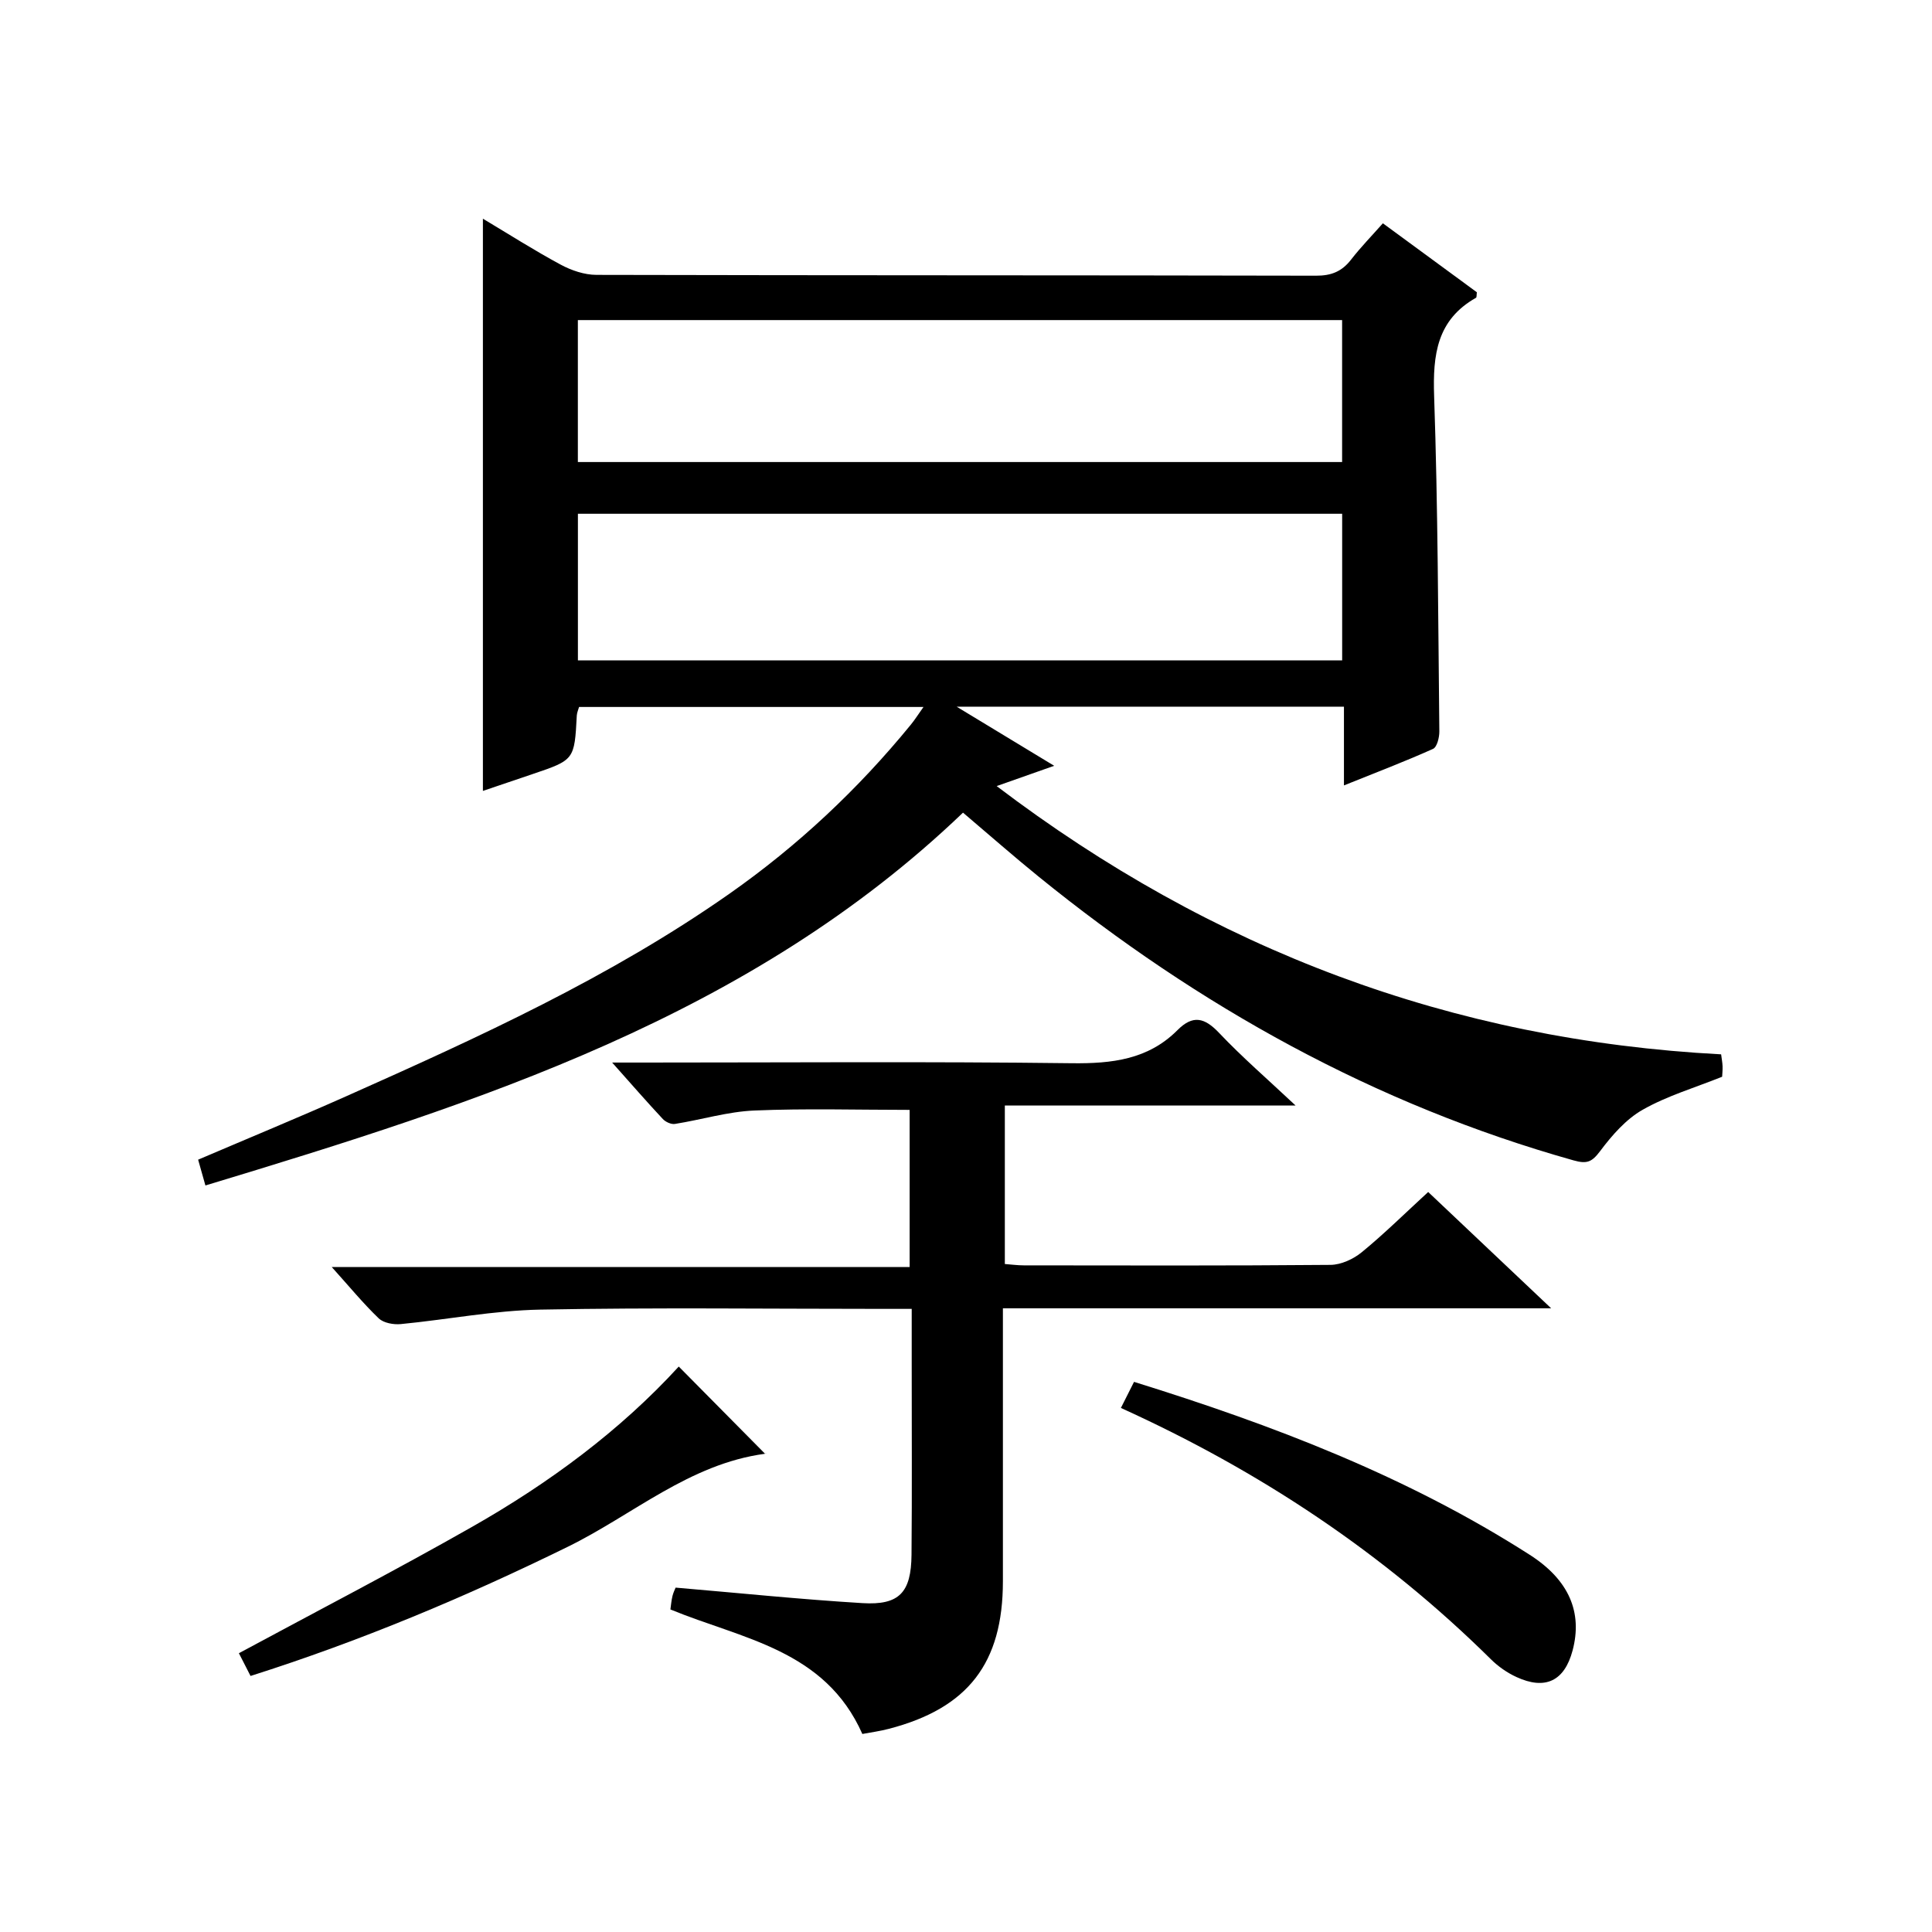 <?xml version="1.0" encoding="utf-8"?>
<svg version="1.1" id="ZDIC" xmlns="http://www.w3.org/2000/svg" xmlns:xlink="http://www.w3.org/1999/xlink" x="0px" y="0px"
	 viewBox="0 0 400 400" style="enable-background:new 0 0 400 400;" xml:space="preserve">

<g>
	
	<path d="M42.53,245.44c-0.58-2.06-1.01-3.57-1.51-5.34c10.41-4.45,20.61-8.66,30.68-13.14c27.39-12.2,54.68-24.63,79.36-41.95
		c14.12-9.91,26.61-21.62,37.53-34.99c0.82-1,1.51-2.11,2.61-3.65c-24.06,0-47.59,0-71.31,0c-0.14,0.52-0.43,1.13-0.47,1.76
		c-0.49,9.2-0.48,9.2-9.2,12.15c-3.41,1.15-6.82,2.31-10.24,3.47c0-39.44,0-78.65,0-118.47c5.36,3.2,10.62,6.56,16.1,9.51
		c2.22,1.2,4.92,2.11,7.4,2.12c49.67,0.12,99.33,0.06,149,0.17c3.16,0.01,5.33-0.87,7.23-3.31c2.02-2.61,4.34-4.98,6.6-7.54
		c6.7,4.91,13.12,9.63,19.46,14.28c-0.08,0.55-0.02,1.04-0.18,1.14c-8.1,4.58-8.96,11.79-8.67,20.33
		c0.79,23.14,0.83,46.3,1.08,69.46c0.01,1.24-0.48,3.24-1.31,3.61c-5.82,2.61-11.79,4.89-18.44,7.56c0-5.88,0-10.95,0-16.3
		c-26.71,0-52.9,0-80.19,0c7.16,4.34,13.45,8.15,20.2,12.24c-4.06,1.43-7.55,2.66-11.91,4.2c44.67,33.92,94.25,52.61,149.99,55.54
		c0.11,0.89,0.27,1.68,0.3,2.47c0.03,0.82-0.07,1.64-0.09,2.17c-5.68,2.28-11.4,3.96-16.45,6.83c-3.46,1.96-6.36,5.3-8.8,8.55
		c-1.7,2.26-2.7,2.73-5.53,1.93c-41.15-11.58-77.63-31.9-110.68-58.7c-5.17-4.19-10.17-8.59-15.71-13.29
		C155.35,210.43,99.33,228.25,42.53,245.44z M277.88,106.37c-53.02,0-105.57,0-158.23,0c0,10.3,0,20.22,0,30.36
		c52.85,0,105.42,0,158.23,0C277.88,126.53,277.88,116.61,277.88,106.37z M119.64,95.66c52.99,0,105.57,0,158.23,0
		c0-9.94,0-19.53,0-29.39c-52.82,0-105.38,0-158.23,0C119.64,76.09,119.64,85.68,119.64,95.66z"/>
	<path d="M138.8,333.22c0.12-0.85,0.2-1.84,0.43-2.79c0.19-0.77,0.56-1.49,0.65-1.73c13.18,1.12,25.92,2.44,38.7,3.21
		c7.61,0.46,10.07-2.2,10.14-10.01c0.12-13.16,0.03-26.33,0.04-39.5c0-3.63,0-7.25,0-11.41c-2.31,0-4.09,0-5.88,0
		c-23.66,0-47.33-0.3-70.99,0.15c-9.66,0.18-19.28,2.07-28.93,3c-1.5,0.14-3.55-0.23-4.55-1.19c-3.23-3.1-6.09-6.59-9.73-10.63
		c40.24,0,79.73,0,119.65,0c0-11.27,0-21.97,0-32.53c-10.74,0-21.46-0.32-32.15,0.13c-5.51,0.23-10.95,1.91-16.45,2.78
		c-0.78,0.12-1.93-0.41-2.5-1.02c-3.28-3.51-6.43-7.13-10.49-11.69c2.74,0,4.45,0,6.17,0c29.66,0,59.33-0.23,88.99,0.14
		c8.31,0.1,15.81-0.76,21.88-6.85c3.19-3.2,5.59-2.62,8.61,0.56c4.75,5.02,10,9.55,15.85,15.05c-20.68,0-40.25,0-60.2,0
		c0,11.13,0,21.83,0,32.81c1.35,0.1,2.64,0.28,3.93,0.28c21.16,0.02,42.33,0.09,63.49-0.1c2.2-0.02,4.75-1.2,6.49-2.63
		c4.63-3.79,8.9-8.02,13.74-12.46c8.22,7.78,16.39,15.5,25.46,24.08c-38.39,0-75.7,0-113.51,0c0,7.29,0,13.92,0,20.54
		c0,12,0,24,0,36c-0.01,16.91-7.21,26.25-23.59,30.52c-1.87,0.49-3.8,0.75-5.51,1.07C170.8,341.52,153.65,339.34,138.8,333.22z"/>
	<path d="M232.07,291.5c1.01-2.01,1.82-3.62,2.72-5.4c28.79,8.95,56.59,19.57,81.93,35.81c8.17,5.23,10.95,11.94,8.87,19.8
		c-1.68,6.32-5.64,8.27-11.65,5.49c-1.92-0.89-3.77-2.18-5.27-3.67C286.46,321.57,260.89,304.58,232.07,291.5z"/>
	<path d="M51.87,346.99c-0.89-1.73-1.7-3.31-2.41-4.71c16.26-8.77,32.47-17.17,48.33-26.19c15.93-9.06,30.61-19.91,42.74-33.16
		c6.07,6.14,11.96,12.09,17.87,18.06c0.4-0.37,0.21-0.03-0.03,0c-15.66,2.1-27.36,12.67-40.89,19.29
		C96.29,330.67,74.65,339.76,51.87,346.99z"/>
	
	
</g>
</svg>
